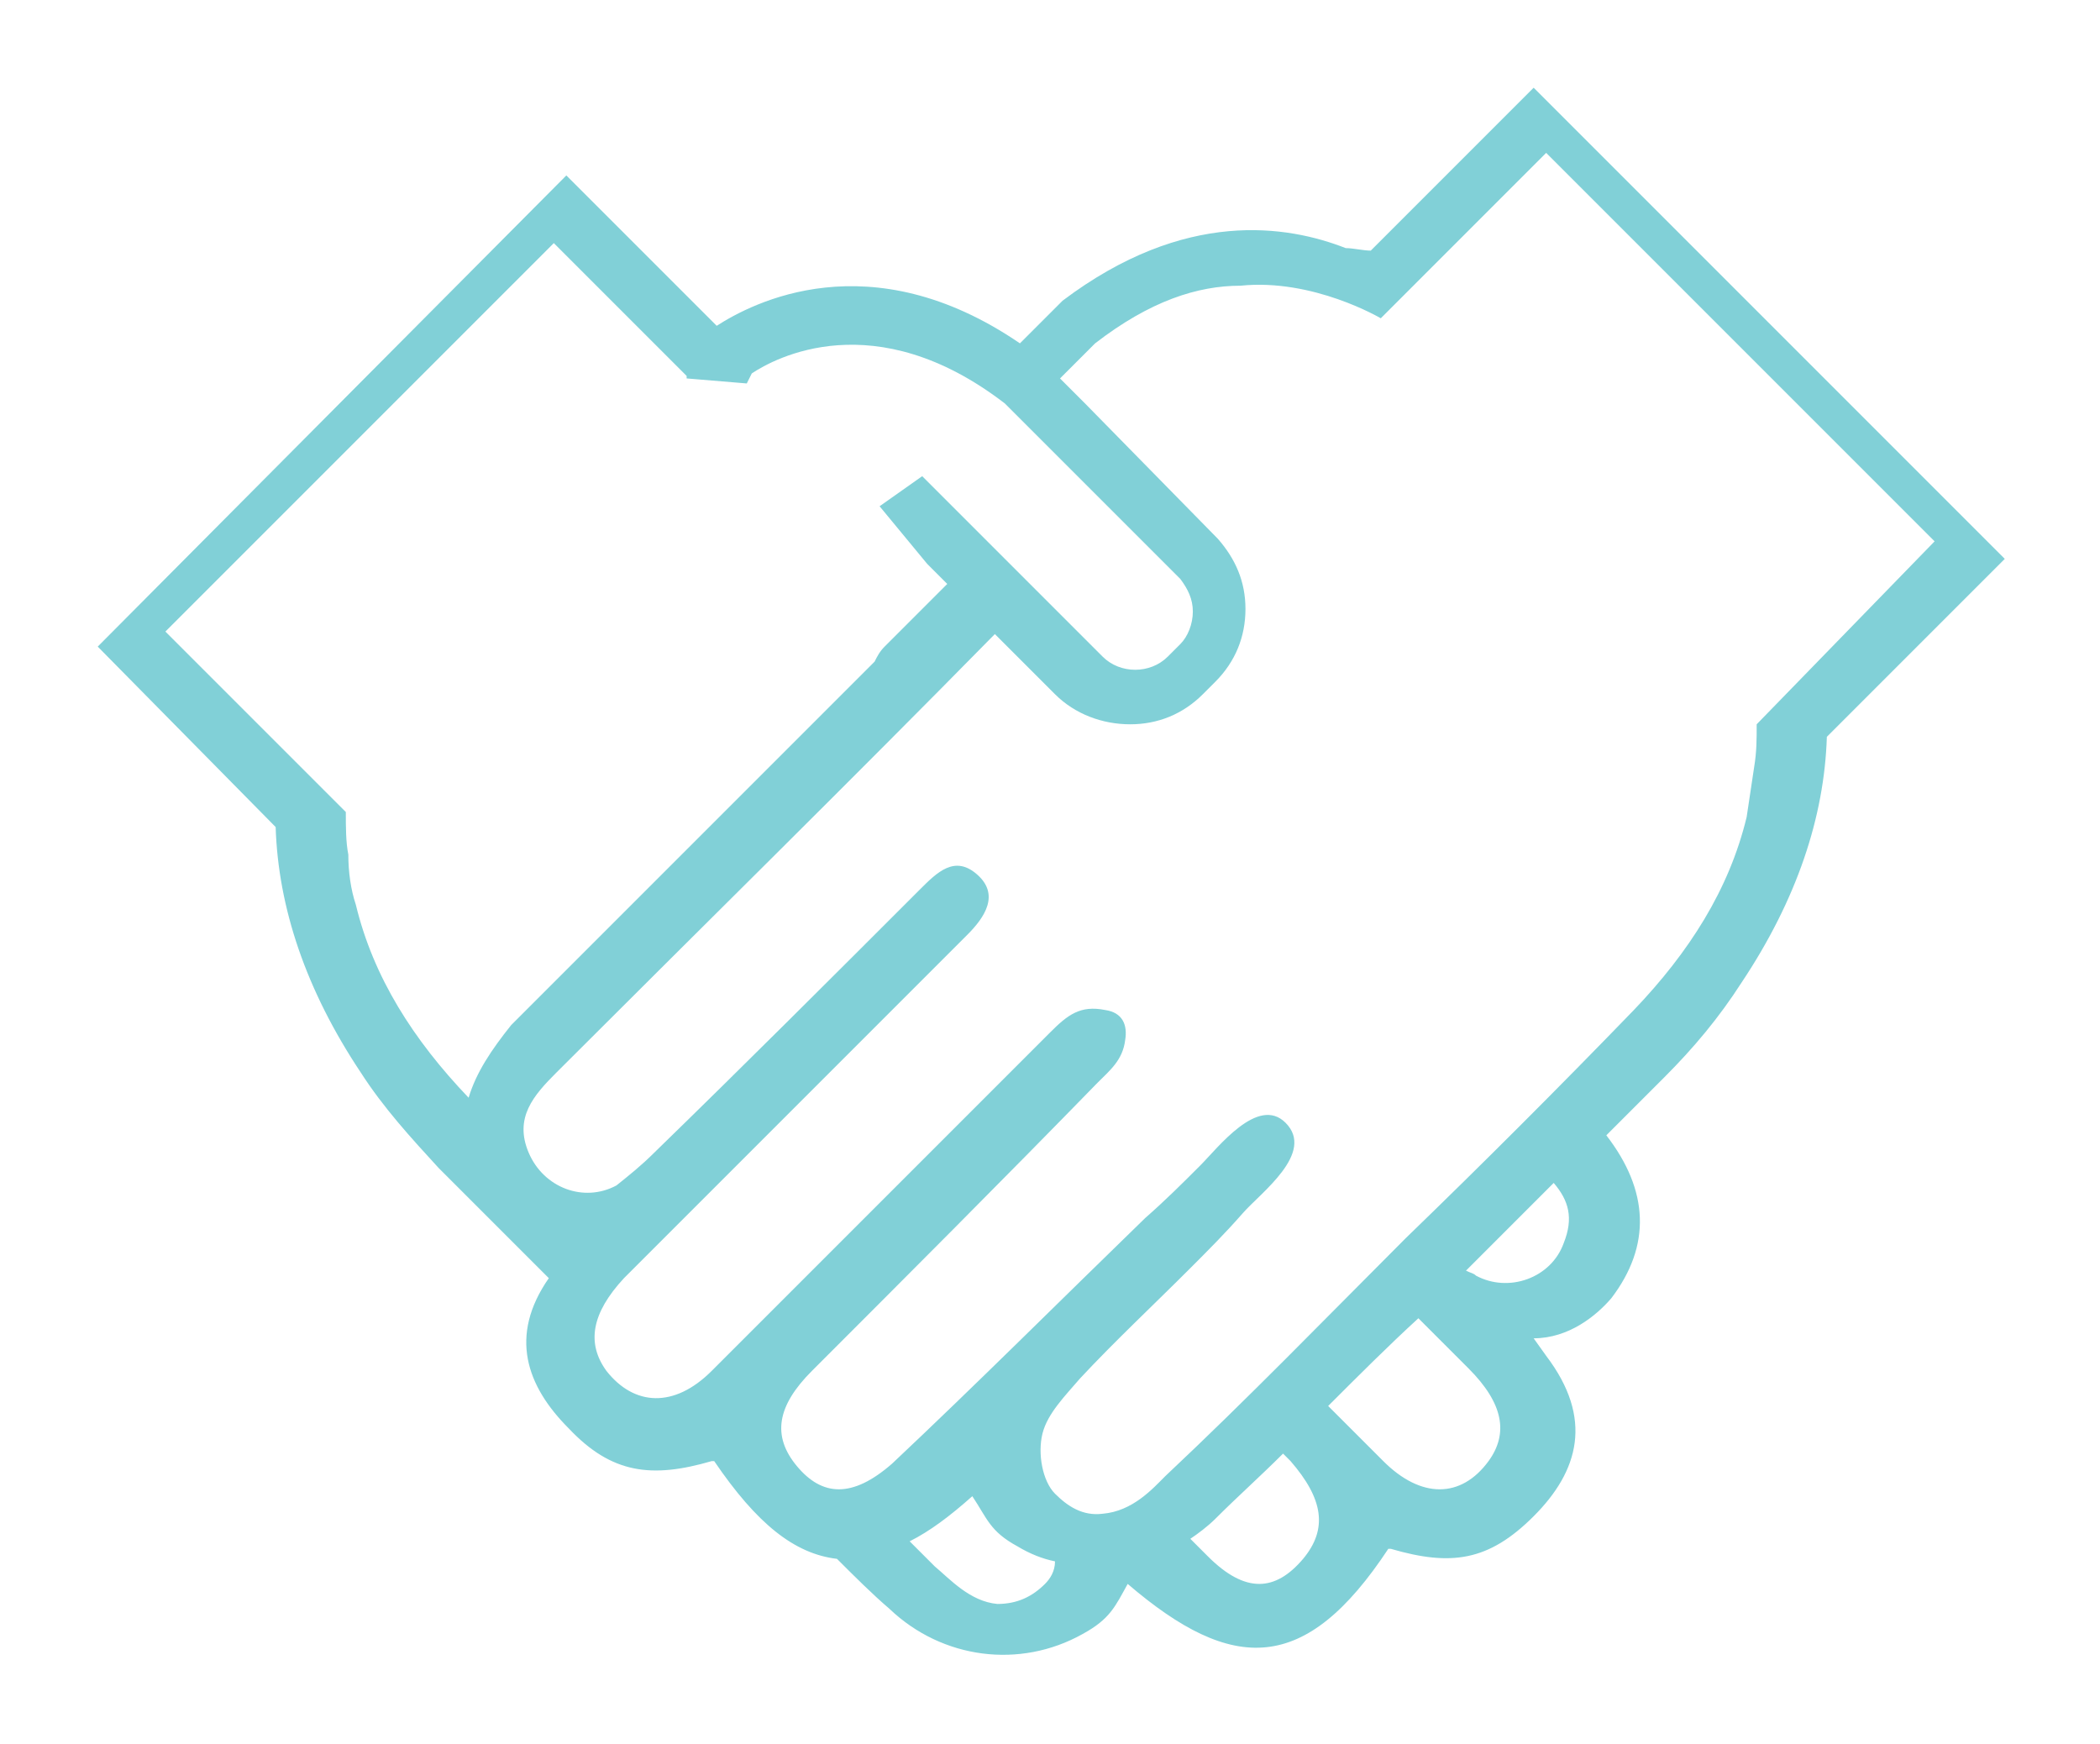 <?xml version="1.0" encoding="UTF-8"?>
<!-- Generator: Adobe Illustrator 25.1.0, SVG Export Plug-In . SVG Version: 6.00 Build 0)  -->
<svg xmlns="http://www.w3.org/2000/svg" xmlns:xlink="http://www.w3.org/1999/xlink" version="1.1" id="Capa_1" x="0px" y="0px" viewBox="0 0 83.8 69.6" style="enable-background:new 0 0 83.8 69.6;" xml:space="preserve">
<style type="text/css">
	.st0{fill:#81D0D7;}
</style>
<g>
	<path class="st0" d="M61.2,3.5L54.7,10c-0.3,0-0.7-0.1-1-0.1c-2.3-0.9-6.4-1.6-11.3,2.1l-0.1,0.1l-1.6,1.6   c-6-4.1-10.7-1.6-12.1-0.7l-6-6L3.9,25.8L11,33c0.1,3.2,1.2,6.5,3.4,9.8c0.9,1.4,2,2.6,3.1,3.8c1.5,1.5,3,3,4.4,4.4   c-1.6,2.3-0.9,4.3,0.8,6c1.7,1.8,3.3,2,5.7,1.3c0,0,0,0,0.1,0c1.7,2.5,3.2,3.7,4.9,3.9c0.7,0.7,1.4,1.4,2.1,2c2.1,2,5.2,2.4,7.7,1   c1.1-0.6,1.3-1.1,1.8-2c4.2,3.6,7.1,3.6,10.4-1.4c0,0,0,0,0.1,0c2.4,0.7,3.9,0.5,5.7-1.3c1.8-1.8,2.4-3.9,0.5-6.4   c0,0-0.5-0.7-0.5-0.7c1.4,0,2.5-0.9,3.1-1.6c1.6-2.1,1.5-4.3-0.2-6.5c0.8-0.8,1.5-1.5,2.3-2.3c1.2-1.2,2.2-2.4,3.1-3.8   c2.2-3.3,3.3-6.6,3.4-9.8l7.1-7.1L61.2,3.5z M18.7,43.8c-2.2-2.3-3.8-4.8-4.5-7.7c-0.2-0.6-0.3-1.3-0.3-2c-0.1-0.5-0.1-1.1-0.1-1.7   l-7.2-7.2L22.1,9.7l5,5l0.3,0.3l0,0.1l2.4,0.2l0.2-0.4c0.9-0.6,4.9-2.8,10.1,1.2l7,7c0.3,0.4,0.5,0.8,0.5,1.3c0,0.5-0.2,1-0.5,1.3   l-0.5,0.5c-0.7,0.7-1.9,0.7-2.6,0L36.8,19l-1.7,1.2l1.9,2.3l0.8,0.8c-0.8,0.8-1.6,1.6-2.5,2.5c-0.2,0.2-0.3,0.4-0.4,0.6   c0,0-0.1,0.1-0.1,0.1c-4.8,4.8-9.6,9.6-14.4,14.4C19.6,41.9,19,42.8,18.7,43.8 M41.7,63.2c-0.5,0.5-1.1,0.8-1.9,0.8   c-1.1-0.1-1.9-1-2.5-1.5c-0.3-0.3-0.7-0.7-1-1c0.8-0.4,1.6-1,2.5-1.8c0.6,0.9,0.7,1.4,1.8,2c0.5,0.3,1,0.5,1.5,0.6   C42.1,62.7,41.9,63,41.7,63.2 M52,62.2c-1.1,1.3-2.3,1.4-3.8-0.1c-0.2-0.2-0.5-0.5-0.7-0.7c0.3-0.2,0.7-0.5,1-0.8   c0.9-0.9,1.8-1.7,2.7-2.6c0.1,0.1,0.2,0.2,0.3,0.3C52.8,59.8,53,61,52,62.2 M59.4,58.3c-1.1,1.5-2.7,1.5-4.2,0   c-0.7-0.7-1.5-1.5-2.2-2.2c1.2-1.2,2.4-2.4,3.6-3.5c0.7,0.7,1.4,1.4,2,2C60,56,60.2,57.2,59.4,58.3 M62.4,49.6   c-0.5,1.4-2.2,2-3.5,1.3c-0.1-0.1-0.2-0.1-0.4-0.2c1.2-1.2,2.3-2.3,3.5-3.5C62.6,47.9,62.8,48.6,62.4,49.6 M70.1,28.9   c0,0.6,0,1.1-0.1,1.7c-0.1,0.7-0.2,1.3-0.3,2c-0.7,2.9-2.3,5.4-4.5,7.7c-3,3.1-6,6.1-9.1,9.1c-3.2,3.2-6.3,6.4-9.6,9.5   c-0.5,0.5-1.3,1.4-2.5,1.5c-0.8,0.1-1.4-0.3-1.9-0.8c-0.5-0.5-0.7-1.6-0.5-2.4c0.2-0.8,0.9-1.5,1.5-2.2c1.4-1.5,2.9-2.9,4.4-4.4   c0.7-0.7,1.4-1.4,2.1-2.2c0.7-0.8,2.9-2.4,1.7-3.6c-1.1-1.1-2.7,1-3.4,1.7c-0.7,0.7-1.4,1.4-2.2,2.1c-3.4,3.3-6.7,6.6-10.1,9.8   c-1.6,1.4-2.8,1.3-3.8,0.1c-1-1.2-0.8-2.4,0.6-3.8c3.8-3.8,7.6-7.6,11.4-11.5c0.5-0.5,1-0.9,1.1-1.7c0.1-0.6-0.1-1.1-0.8-1.2   c-1-0.2-1.5,0.2-2.2,0.9c-4.5,4.5-9,9-13.5,13.5c-1.5,1.5-3.1,1.4-4.2,0c-0.8-1.1-0.6-2.3,0.7-3.7c4.6-4.6,9.1-9.1,13.7-13.7   c0.7-0.7,1.3-1.6,0.4-2.4c-0.9-0.8-1.6-0.1-2.3,0.6c-3.5,3.5-7,7-10.6,10.5c-0.5,0.5-1,0.9-1.5,1.3c-1.3,0.7-2.9,0.1-3.5-1.3   c-0.6-1.4,0.2-2.3,1.1-3.2c5.8-5.8,11.7-11.6,17.5-17.5l2.4,2.4c0.8,0.8,1.9,1.2,3,1.2c1.1,0,2.1-0.4,2.9-1.2l0.5-0.5   c0.8-0.8,1.2-1.8,1.2-2.9c0-1.1-0.4-2-1.1-2.8l-5.3-5.4l-1-1l1.4-1.4c2.2-1.7,4.1-2.3,5.8-2.3c2.9-0.3,5.6,1.3,5.6,1.3l1.6-1.6l5-5   l15.5,15.5L70.1,28.9z"></path>
</g>
</svg>
